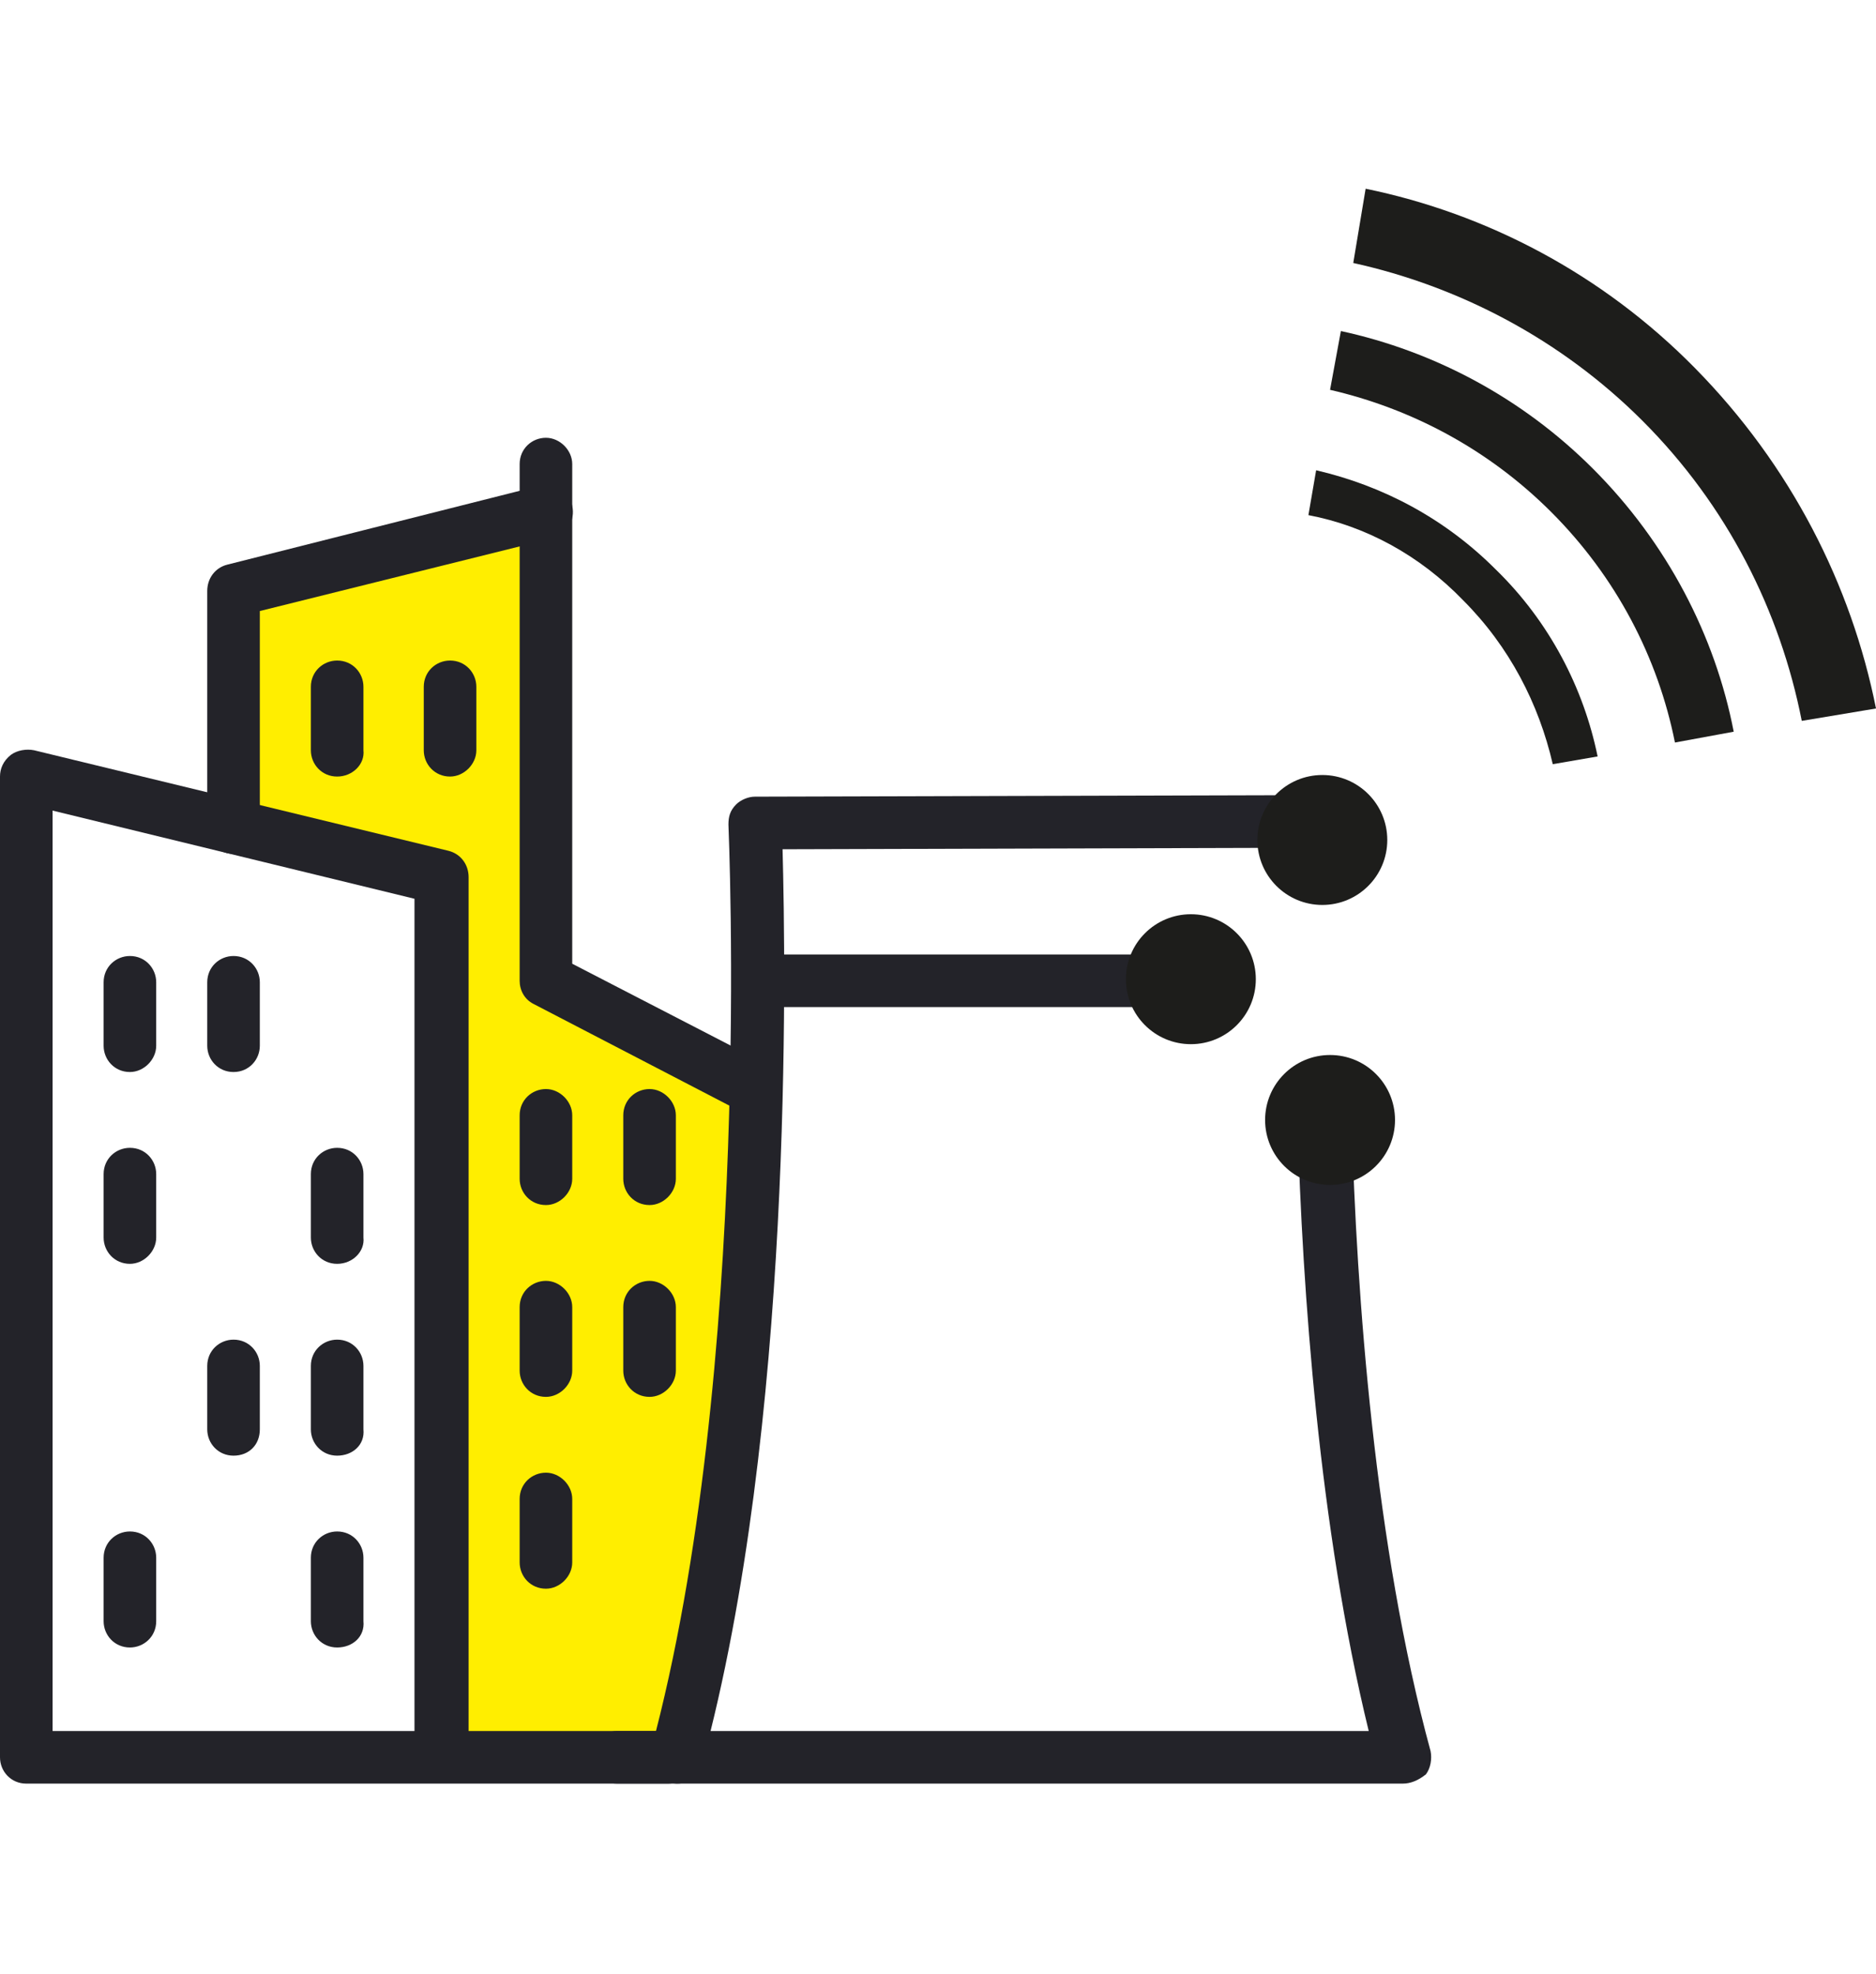<?xml version="1.0" encoding="utf-8"?>
<!-- Generator: Adobe Illustrator 23.0.1, SVG Export Plug-In . SVG Version: 6.00 Build 0)  -->
<svg version="1.1" id="Layer_1" xmlns="http://www.w3.org/2000/svg" xmlns:xlink="http://www.w3.org/1999/xlink" x="0px" y="0px"
	 viewBox="0 0 121.3 127.6" style="enable-background:new 0 0 121.3 127.6;" xml:space="preserve">
<style type="text/css">
	.st0{fill:#1D1D1B;}
	.st1{fill:#FFEE00;}
	.st2{fill:#232329;}
</style>
<g>
	<g>
		<g>
			<g>
				<g>
					<path class="st0" d="M94.6,38.8c3,3,4.9,6.7,5.8,10.6l2.9-0.5c-0.9-4.4-3.1-8.7-6.6-12.1c-3.3-3.3-7.3-5.4-11.6-6.4l-0.5,2.9
						C88.3,34,91.8,35.9,94.6,38.8"/>
				</g>
			</g>
		</g>
		<g>
			<g>
				<g>
					<path class="st0" d="M86.7,21.4L86,25.2c5.2,1.2,10.2,3.8,14.3,7.9c4.2,4.2,6.9,9.4,8,14.9l3.8-0.7c-1.2-6.2-4.3-12.2-9.1-17
						C98.4,25.7,92.7,22.7,86.7,21.4"/>
				</g>
			</g>
		</g>
		<g>
			<g>
				<g>
					<path class="st0" d="M106.2,27.2c5.5,5.5,8.9,12.3,10.3,19.4l4.8-0.8c-1.6-8-5.5-15.7-11.7-22c-6-6.1-13.5-10-21.3-11.6
						L87.5,17C94.3,18.5,100.9,21.9,106.2,27.2"/>
				</g>
			</g>
		</g>
	</g>
	<g>
		<g>
			<g>
				<polygon class="st1" points="15.1,38.2 35.7,32.3 35.3,63.3 49.6,70.6 43.7,114.2 29.1,114.7 28.6,56.7 15.1,53.4 				"/>
			</g>
		</g>
		<g>
			<g>
				<g>
					<path d="M23.5,93.6"/>
				</g>
			</g>
			<g>
				<g>
					<path d="M23.5,73.4"/>
				</g>
			</g>
			<g>
				<g>
					<path d="M16.8,73.4"/>
				</g>
			</g>
			<g>
				<g>
					<path d="M23.5,83.5"/>
				</g>
			</g>
			<g>
				<g>
					<path d="M16.8,83.5"/>
				</g>
			</g>
			<g>
				<g>
					<path d="M16.8,93.6"/>
				</g>
			</g>
			<g>
				<g>
					<path d="M23.5,63.3"/>
				</g>
			</g>
			<g>
				<g>
					<path d="M89.1,114.2"/>
				</g>
			</g>
			<g>
				<g>
					<path d="M1.7,115.4"/>
				</g>
			</g>
			<g>
				<g>
					<path d="M30.2,46.5"/>
				</g>
			</g>
			<g>
				<g>
					<path d="M40.3,95.3"/>
				</g>
			</g>
			<g>
				<g>
					<path d="M33.6,107"/>
				</g>
			</g>
			<g>
				<g>
					<path d="M16.8,63.3"/>
				</g>
			</g>
			<g>
				<g>
					<path d="M10.1,73.4"/>
				</g>
			</g>
			<g>
				<g>
					<path d="M33.6,96.9"/>
				</g>
			</g>
			<g>
				<g>
					<path d="M35.3,78.5"/>
				</g>
			</g>
			<g>
				<g>
					<path d="M10.1,63.3"/>
				</g>
			</g>
			<g>
				<g>
					<path d="M33.6,86.9"/>
				</g>
			</g>
		</g>
		<g>
			<g>
				<path class="st2" d="M8.4,106.5c-1,0-1.7-0.8-1.7-1.7v-4.1c0-1,0.8-1.7,1.7-1.7c1,0,1.7,0.8,1.7,1.7v4.1
					C10.1,105.8,9.3,106.5,8.4,106.5z"/>
			</g>
		</g>
		<g>
			<g>
				<path class="st2" d="M8.4,81.7c-1,0-1.7-0.8-1.7-1.7v-4.1c0-1,0.8-1.7,1.7-1.7c1,0,1.7,0.8,1.7,1.7V80
					C10.1,80.9,9.3,81.7,8.4,81.7z"/>
			</g>
		</g>
		<g>
			<g>
				<path class="st2" d="M8.4,69.3c-1,0-1.7-0.8-1.7-1.7v-4.1c0-1,0.8-1.7,1.7-1.7c1,0,1.7,0.8,1.7,1.7v4.1
					C10.1,68.5,9.3,69.3,8.4,69.3z"/>
			</g>
		</g>
		<g>
			<g>
				<path class="st2" d="M15.1,94.1c-1,0-1.7-0.8-1.7-1.7v-4.1c0-1,0.8-1.7,1.7-1.7c1,0,1.7,0.8,1.7,1.7v4.1
					C16.8,93.4,16.1,94.1,15.1,94.1z"/>
			</g>
		</g>
		<g>
			<g>
				<path class="st2" d="M15.1,69.3c-1,0-1.7-0.8-1.7-1.7v-4.1c0-1,0.8-1.7,1.7-1.7c1,0,1.7,0.8,1.7,1.7v4.1
					C16.8,68.5,16.1,69.3,15.1,69.3z"/>
			</g>
		</g>
		<g>
			<g>
				<path class="st2" d="M21.8,106.5c-1,0-1.7-0.8-1.7-1.7v-4.1c0-1,0.8-1.7,1.7-1.7c1,0,1.7,0.8,1.7,1.7v4.1
					C23.6,105.8,22.8,106.5,21.8,106.5z"/>
			</g>
		</g>
		<g>
			<g>
				<path class="st2" d="M21.8,94.1c-1,0-1.7-0.8-1.7-1.7v-4.1c0-1,0.8-1.7,1.7-1.7c1,0,1.7,0.8,1.7,1.7v4.1
					C23.6,93.4,22.8,94.1,21.8,94.1z"/>
			</g>
		</g>
		<g>
			<g>
				<path class="st2" d="M21.8,81.7c-1,0-1.7-0.8-1.7-1.7v-4.1c0-1,0.8-1.7,1.7-1.7c1,0,1.7,0.8,1.7,1.7V80
					C23.6,80.9,22.8,81.7,21.8,81.7z"/>
			</g>
		</g>
		<g>
			<g>
				<g>
					<path class="st2" d="M35.3,102.7c-1,0-1.7-0.8-1.7-1.7v-4.1c0-1,0.8-1.7,1.7-1.7S37,96,37,96.9v4.1
						C37,101.9,36.2,102.7,35.3,102.7z M35.3,90.3c-1,0-1.7-0.8-1.7-1.7v-4.1c0-1,0.8-1.7,1.7-1.7s1.7,0.8,1.7,1.7v4.1
						C37,89.5,36.2,90.3,35.3,90.3z M35.3,77.9c-1,0-1.7-0.8-1.7-1.7v-4.1c0-1,0.8-1.7,1.7-1.7s1.7,0.8,1.7,1.7v4.1
						C37,77.1,36.2,77.9,35.3,77.9z"/>
				</g>
			</g>
		</g>
		<g>
			<g>
				<g>
					<path class="st2" d="M42,90.3c-1,0-1.7-0.8-1.7-1.7v-4.1c0-1,0.8-1.7,1.7-1.7s1.7,0.8,1.7,1.7v4.1C43.7,89.5,42.9,90.3,42,90.3
						z M42,77.9c-1,0-1.7-0.8-1.7-1.7v-4.1c0-1,0.8-1.7,1.7-1.7s1.7,0.8,1.7,1.7v4.1C43.7,77.1,42.9,77.9,42,77.9z"/>
				</g>
			</g>
		</g>
		<g>
			<g>
				<path class="st2" d="M48.4,71.9c-0.3,0-0.5-0.1-0.8-0.2l-13.1-6.8c-0.6-0.3-0.9-0.9-0.9-1.5V30c0-1,0.8-1.7,1.7-1.7
					S37,29.1,37,30v32.3l12.2,6.3c0.8,0.4,1.2,1.5,0.7,2.3C49.6,71.5,49,71.9,48.4,71.9z"/>
			</g>
		</g>
		<g>
			<g>
				<path class="st2" d="M43.2,115.3H1.7c-1,0-1.7-0.8-1.7-1.7V50.2c0-0.5,0.2-1,0.7-1.4c0.4-0.3,1-0.4,1.5-0.3L29,55
					c0.8,0.2,1.3,0.9,1.3,1.7v55.2h12.9c1,0,1.7,0.8,1.7,1.7C44.9,114.6,44.1,115.3,43.2,115.3z M3.4,111.9h23.4V58.1L3.4,52.4
					V111.9z"/>
			</g>
		</g>
		<g>
			<g>
				<path class="st2" d="M15.1,55.2c-1,0-1.7-0.8-1.7-1.7V38.2c0-0.8,0.5-1.5,1.3-1.7l20.2-5.1c0.9-0.2,1.9,0.3,2.1,1.3
					c0.2,0.9-0.3,1.9-1.3,2.1l-18.9,4.7v13.9C16.8,54.4,16.1,55.2,15.1,55.2z"/>
			</g>
		</g>
		<g>
			<g>
				<path class="st2" d="M78.9,65.1H49.1c-1,0-1.7-0.8-1.7-1.7s0.8-1.7,1.7-1.7h29.8c1,0,1.7,0.8,1.7,1.7S79.9,65.1,78.9,65.1z"/>
			</g>
		</g>
		<g>
			<g>
				<path class="st2" d="M90.7,115.3H39.9c-1,0-1.7-0.8-1.7-1.7c0-1,0.8-1.7,1.7-1.7h48.6c-3.2-13.1-4.3-28.5-4.6-39.4
					c0-1,0.7-1.7,1.7-1.8c1,0,1.7,0.7,1.8,1.7c0.3,11.3,1.5,27.6,5.1,40.8c0.1,0.5,0,1.1-0.3,1.5C91.7,115.1,91.2,115.3,90.7,115.3z
					"/>
			</g>
		</g>
		<g>
			<g>
				<path class="st2" d="M43.8,115.3c-0.1,0-0.3,0-0.5-0.1c-0.9-0.2-1.5-1.2-1.2-2.1c6.6-24.4,5-59.5,5-59.8c0-0.5,0.1-0.9,0.5-1.3
					c0.3-0.3,0.8-0.5,1.2-0.5l36.7-0.1l0,0c0.9,0,1.7,0.8,1.7,1.7c0,1-0.8,1.7-1.7,1.7l-34.9,0.1c0.2,7.6,0.7,37.4-5.2,59.1
					C45.3,114.8,44.6,115.3,43.8,115.3z"/>
			</g>
		</g>
		<g>
			<g>
				<g>
					<path class="st2" d="M21.8,50.2c-1,0-1.7-0.8-1.7-1.7v-4.1c0-1,0.8-1.7,1.7-1.7c1,0,1.7,0.8,1.7,1.7v4.1
						C23.6,49.4,22.8,50.2,21.8,50.2z"/>
				</g>
			</g>
		</g>
		<g>
			<g>
				<g>
					<path class="st2" d="M29.1,50.2c-1,0-1.7-0.8-1.7-1.7v-4.1c0-1,0.8-1.7,1.7-1.7c1,0,1.7,0.8,1.7,1.7v4.1
						C30.8,49.4,30,50.2,29.1,50.2z"/>
				</g>
			</g>
		</g>
		<g>
			<g>
				<g>
					<circle class="st0" cx="77" cy="63.3" r="4.2"/>
				</g>
			</g>
		</g>
		<g>
			<g>
				<g>
					<circle class="st0" cx="86" cy="72.4" r="4.2"/>
				</g>
			</g>
		</g>
		<g>
			<g>
				<g>
					<circle class="st0" cx="85.5" cy="54.3" r="4.2"/>
				</g>
			</g>
		</g>
	</g>
</g>
</svg>
